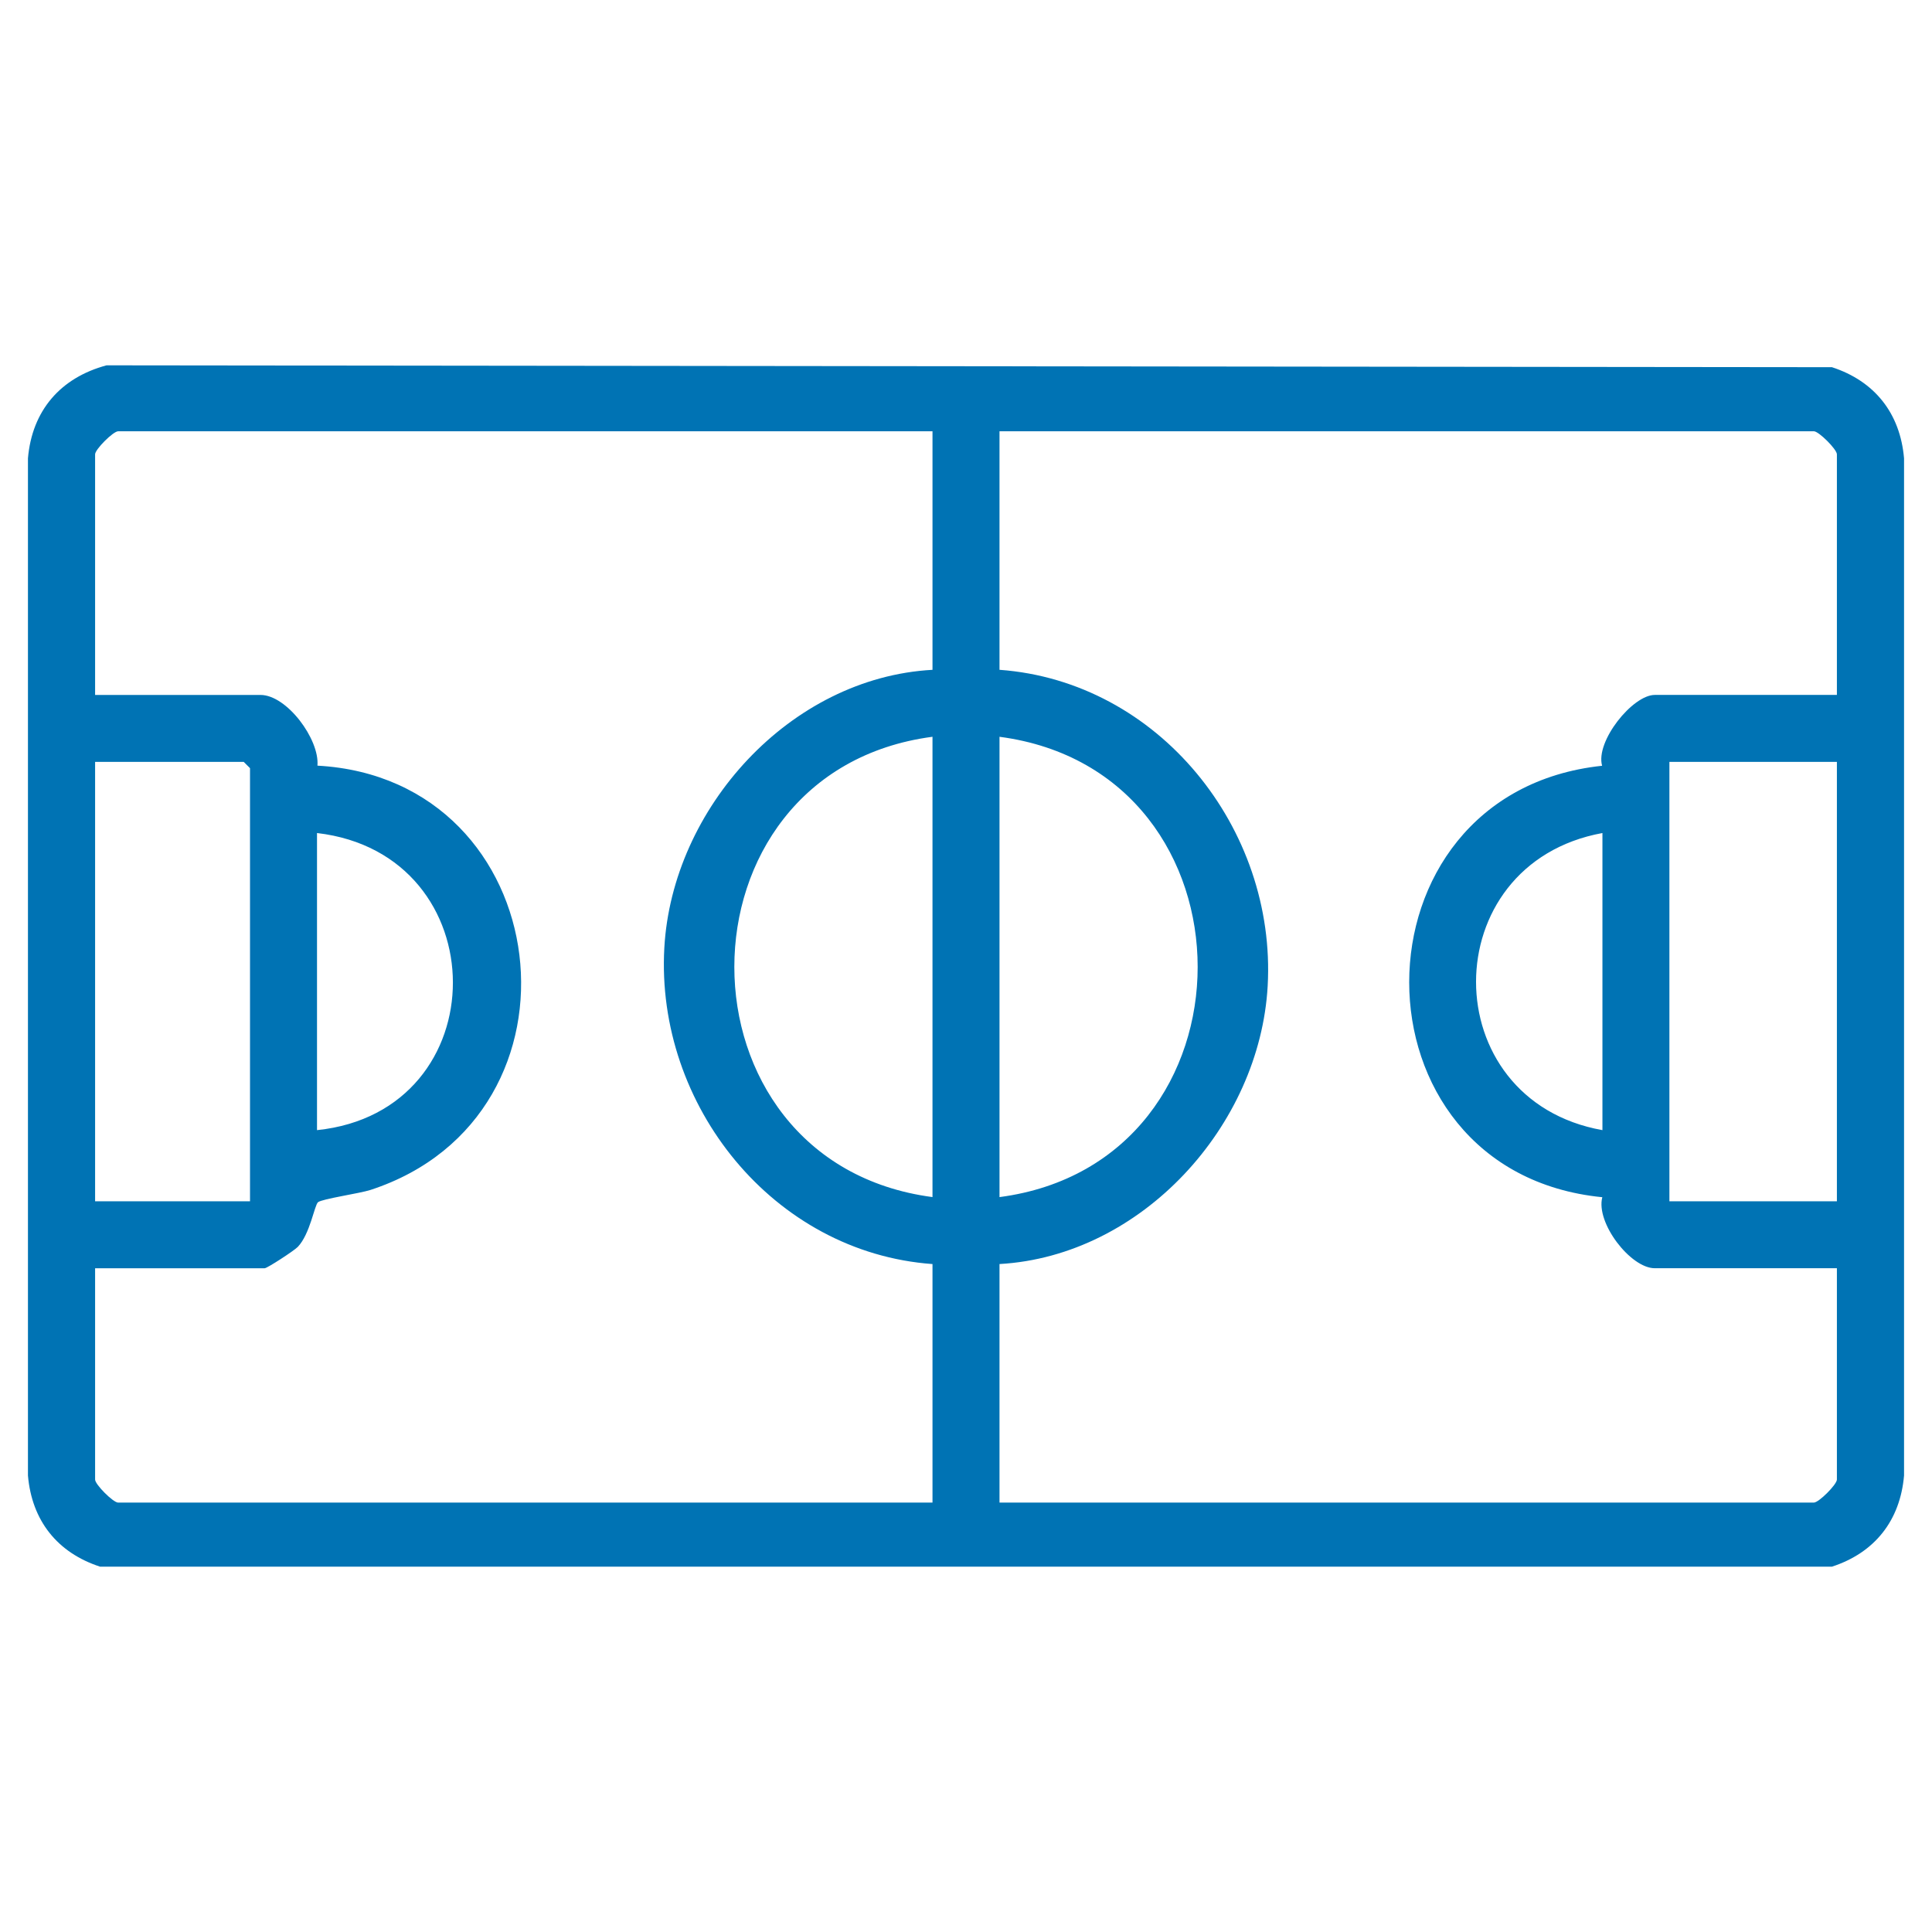 <svg viewBox="0 0 1200 1200" version="1.1" xmlns="http://www.w3.org/2000/svg" id="Capa_1">
  
  <defs>
    <style>
      .st0 {
        fill: #0073b4;
      }
    </style>
  </defs>
  <path d="M66.19,226.91l1071.66,1.16c26.51,8.63,42.38,28.58,44.79,56.61v631.79c-2.41,27.96-18.2,47.96-44.79,56.61H62.15c-26.51-8.63-42.38-28.58-44.79-56.61V284.68c2.56-29.71,20.23-50.09,48.82-57.77ZM579.19,267.88H73.37c-3.06,0-14.3,11.25-14.3,14.3v149.46h102.73c16.34,0,36.75,27.53,35.37,43.92,149.19,8.18,174.29,217.36,32.98,263.52-6.7,2.19-30.15,5.55-32.64,7.65-2.19,1.86-4.93,19.8-12.56,27.75-2.3,2.39-18.99,13.25-20.55,13.25H59.07v131.26c0,3.05,11.24,14.3,14.3,14.3h505.82v-148.16c-98.91-7.18-172.01-98.68-166.57-196.36,4.84-86.82,78.12-167.9,166.57-172.73v-148.16ZM1140.93,431.63v-149.46c0-3.06-11.25-14.3-14.3-14.3h-505.82v148.16c98.9,7.18,172.01,98.67,166.57,196.36-4.85,86.9-78.2,167.72-166.57,172.73v148.16h505.82c3.06,0,14.3-11.25,14.3-14.3v-131.26h-113.13c-15,0-36.77-28.17-32.58-44.11-160.08-15.79-159.73-251.1-.12-267.98-4.27-15.21,18.96-44,32.7-44h113.13ZM579.19,457.62c-164.11,21.6-164.11,264.31,0,285.91v-285.91ZM620.81,743.54c164.11-21.6,164.11-264.31,0-285.91v285.91ZM155.29,746.14v-269.02l-3.9-3.9H59.07v272.92h96.22ZM1140.93,473.22h-104.03v272.92h104.03v-272.92ZM196.9,701.95c112.77-11.68,112.31-171.49,0-184.54v184.54ZM995.3,517.41c-104.68,19.14-104.66,165.88,0,184.54v-184.54Z" class="st0"></path>
</svg>